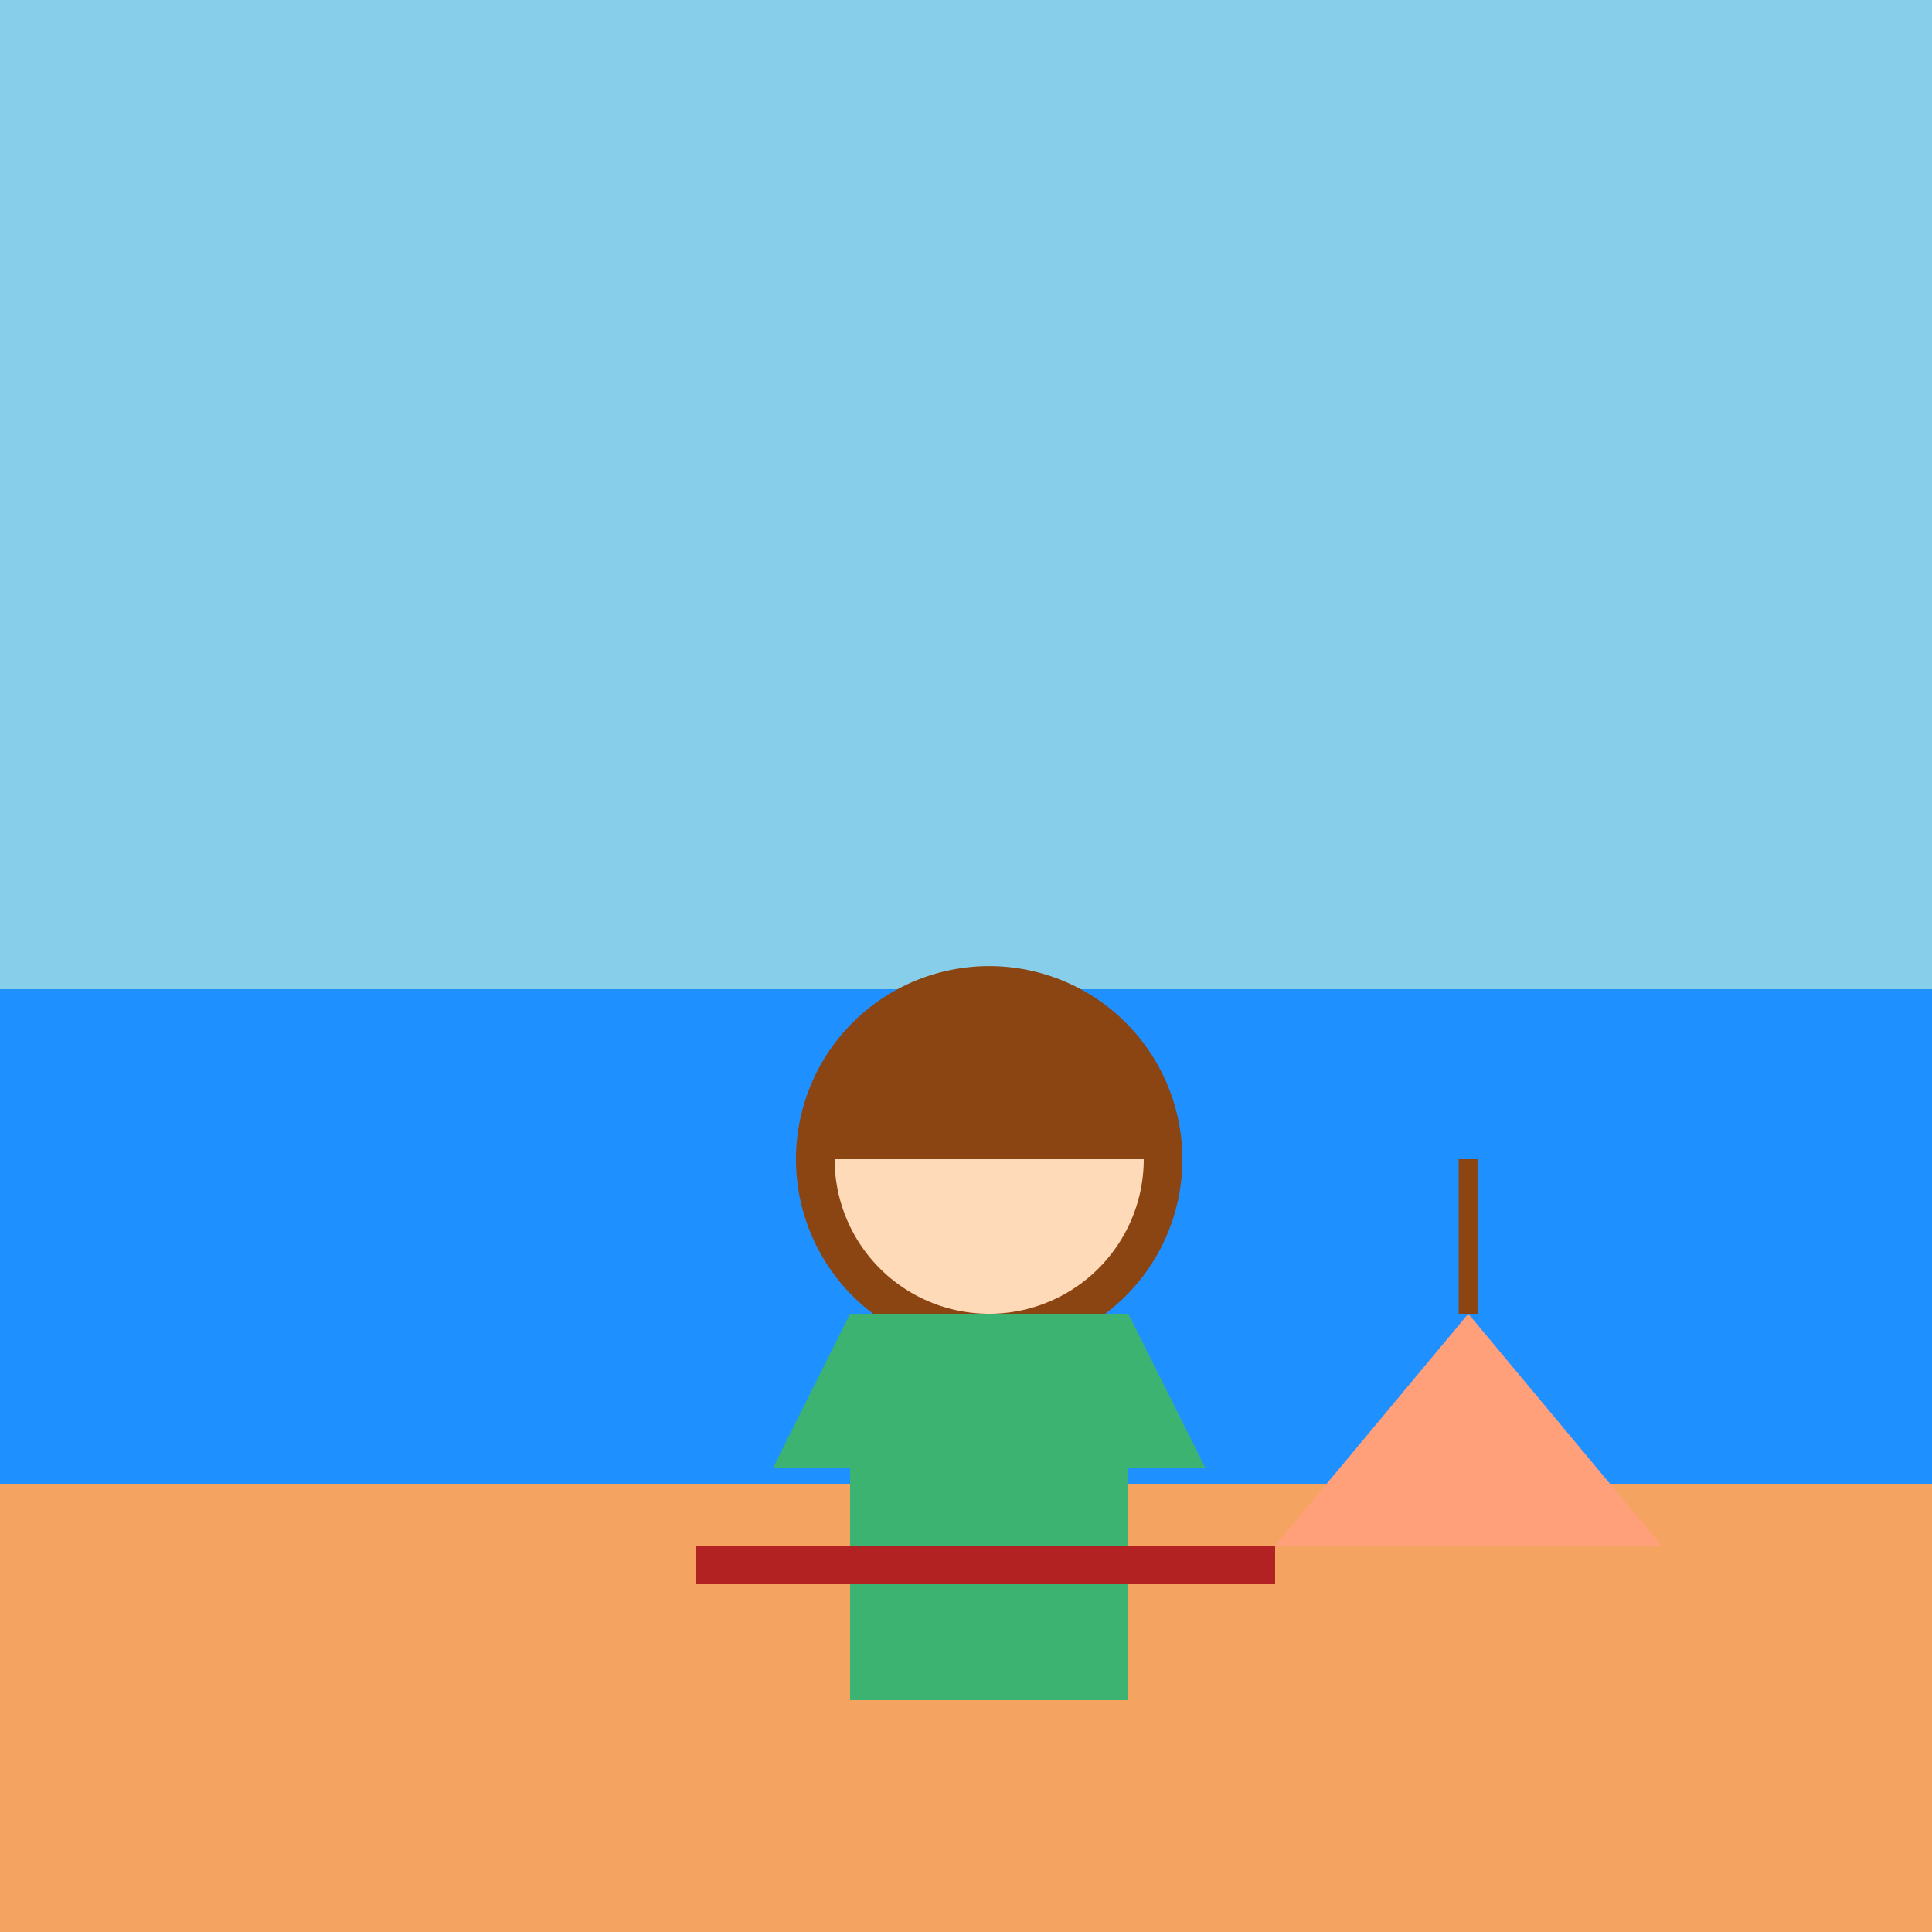 <!--

Generated by DrawGPT.
Free, open source, AI generated images in SVG, PNG, and HTML Canvas format.
https://drawgpt.ai

Created: 2024-01-25T23:24:13.678Z
Link: https://drawgpt.ai/prompt/157634/

-->
<svg xmlns="http://www.w3.org/2000/svg" xmlns:xlink="http://www.w3.org/1999/xlink" width="500" height="500"><defs/><g><rect fill="#87CEEB" stroke="none" x="0" y="0" width="512" height="256"/><rect fill="#1E90FF" stroke="none" x="0" y="256" width="512" height="128"/><rect fill="#F4A460" stroke="none" x="0" y="384" width="512" height="128"/><path fill="#8B4513" stroke="none" paint-order="stroke fill markers" d=" M 306 300 A 50 50 0 1 0 306 300.05"/><path fill="#FFDAB9" stroke="none" paint-order="stroke fill markers" d=" M 296 300 A 40 40 0 0 1 216 300 L 216 300"/><rect fill="#3CB371" stroke="none" x="220" y="340" width="72" height="100"/><path fill="#3CB371" stroke="none" paint-order="stroke fill markers" d=" M 220 340 L 200 380 L 220 380 Z"/><path fill="#3CB371" stroke="none" paint-order="stroke fill markers" d=" M 292 340 L 312 380 L 292 380 Z"/><rect fill="#B22222" stroke="none" x="180" y="400" width="150" height="10"/><path fill="#FFA07A" stroke="none" paint-order="stroke fill markers" d=" M 330 400 L 380 340 L 430 400 Z"/><path fill="none" stroke="#8B4513" paint-order="fill stroke markers" d=" M 380 340 L 380 300" stroke-miterlimit="10" stroke-width="5" stroke-dasharray=""/></g></svg>